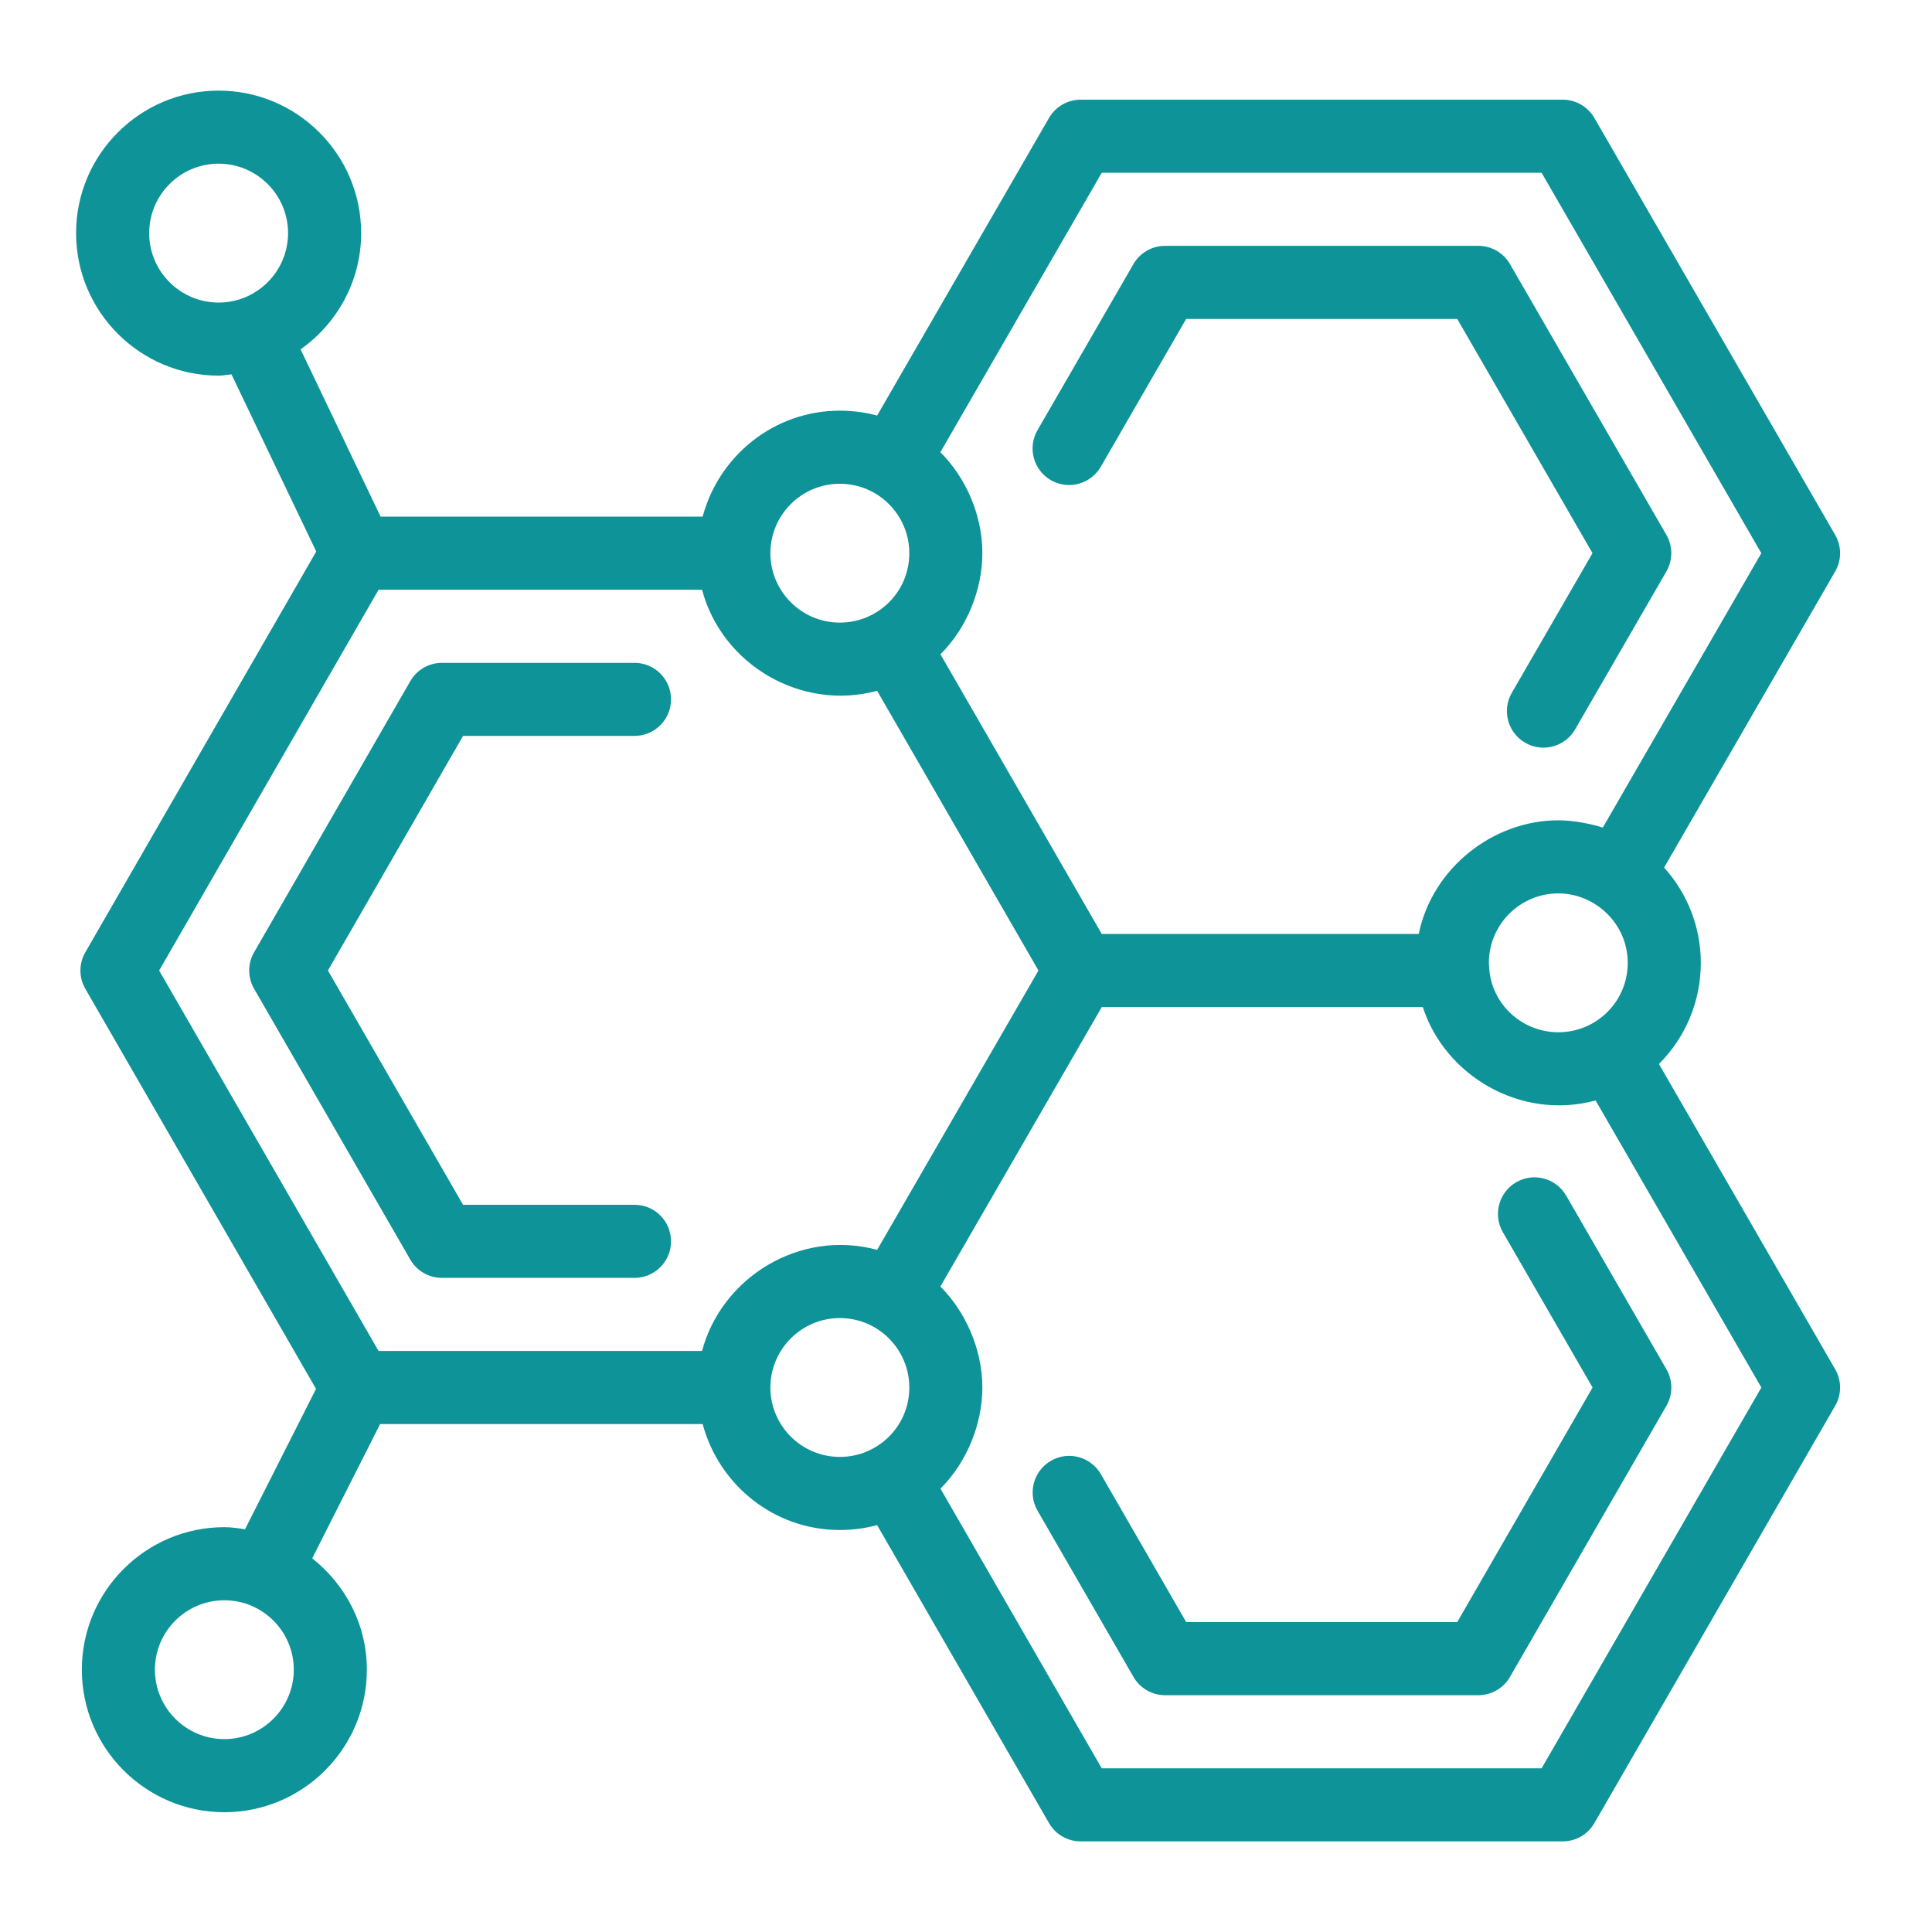 <svg width="61" height="61" viewBox="0 0 61 61" fill="none" xmlns="http://www.w3.org/2000/svg">
<path d="M57.943 16.889L50.34 3.724C50.133 3.367 49.753 3.147 49.34 3.147H34.12C33.708 3.147 33.327 3.367 33.121 3.724L27.694 13.121C27.315 13.018 26.922 12.966 26.517 12.966C24.437 12.966 22.699 14.392 22.185 16.312H12.017L9.49 11.03C10.643 10.215 11.403 8.877 11.403 7.36C11.403 4.879 9.384 2.861 6.903 2.861C4.421 2.861 2.402 4.879 2.402 7.36C2.402 9.841 4.421 11.86 6.903 11.86C7.041 11.86 7.172 11.832 7.308 11.819L9.985 17.413L2.694 30.067C2.488 30.423 2.488 30.863 2.694 31.22L9.978 43.851L7.736 48.284C7.521 48.252 7.307 48.218 7.084 48.218C4.603 48.218 2.584 50.237 2.584 52.718C2.584 55.2 4.603 57.218 7.084 57.218C9.565 57.218 11.583 55.2 11.583 52.718C11.583 51.288 10.9 50.027 9.858 49.202L12.002 44.962H22.185C22.699 46.883 24.437 48.308 26.517 48.308C26.922 48.308 27.316 48.255 27.694 48.153L33.121 57.562C33.327 57.92 33.708 58.139 34.12 58.139H49.34C49.753 58.139 50.133 57.92 50.34 57.562L57.943 44.386C58.15 44.028 58.15 43.589 57.943 43.232L52.378 33.593C53.212 32.765 53.701 31.619 53.701 30.401C53.701 29.277 53.28 28.21 52.542 27.392L57.943 18.043C58.15 17.686 58.15 17.247 57.943 16.889ZM4.71 7.36C4.71 6.152 5.693 5.168 6.903 5.168C8.112 5.168 9.095 6.152 9.095 7.36C9.095 8.569 8.112 9.553 6.903 9.553C5.693 9.553 4.71 8.569 4.71 7.36ZM7.084 54.91C5.875 54.91 4.891 53.926 4.891 52.718C4.891 51.509 5.875 50.526 7.084 50.526C8.292 50.526 9.276 51.509 9.276 52.718C9.276 53.926 8.292 54.91 7.084 54.91ZM26.517 15.274C27.729 15.274 28.71 16.259 28.71 17.466C28.71 18.704 27.707 19.658 26.517 19.658C25.308 19.658 24.324 18.674 24.324 17.466C24.324 16.257 25.308 15.274 26.517 15.274ZM11.953 18.62H22.166C22.793 20.979 25.282 22.46 27.692 21.812C27.692 21.811 27.693 21.811 27.694 21.811L32.788 30.643L27.735 39.392L27.694 39.462C27.693 39.462 27.691 39.462 27.689 39.461C25.244 38.801 22.781 40.339 22.166 42.655H11.953L5.025 30.643L11.953 18.62ZM24.324 43.809C24.324 42.6 25.308 41.616 26.517 41.616C27.729 41.616 28.71 42.601 28.71 43.809C28.71 45.046 27.707 46 26.517 46C25.308 46 24.324 45.017 24.324 43.809ZM48.674 55.832H34.786L29.693 47.001C30.556 46.144 31.017 44.919 31.017 43.809C31.017 42.597 30.48 41.407 29.692 40.621C29.692 40.621 29.692 40.62 29.691 40.62L34.787 31.797H44.923C45.622 33.957 48.005 35.384 50.373 34.747C50.376 34.746 50.377 34.746 50.379 34.746L55.612 43.809L48.674 55.832ZM51.393 30.401C51.393 31.632 50.397 32.592 49.202 32.592C48.052 32.592 47.093 31.702 47.019 30.568C47.017 30.534 47.013 30.433 47.009 30.401C47.009 29.192 47.992 28.208 49.202 28.208C50.361 28.208 51.393 29.158 51.393 30.401ZM50.607 26.128C50.592 26.123 50.576 26.122 50.562 26.117C50.319 26.039 49.749 25.9 49.202 25.9C47.149 25.9 45.225 27.397 44.794 29.489H34.787L29.693 20.658C30.542 19.816 31.017 18.599 31.017 17.466C31.017 16.253 30.49 15.075 29.692 14.279C29.692 14.278 29.691 14.278 29.691 14.277L34.786 5.455H48.674L55.611 17.466L50.607 26.128Z" fill="#0E9399"/>
<path d="M47.873 37.327C47.321 37.646 47.132 38.352 47.45 38.904L50.283 43.809L46.009 51.216H37.453L34.758 46.544C34.439 45.992 33.732 45.802 33.182 46.122C32.63 46.441 32.44 47.146 32.759 47.698L35.788 52.947C35.994 53.304 36.375 53.524 36.788 53.524H46.675C47.088 53.524 47.469 53.304 47.675 52.947L52.615 44.386C52.821 44.028 52.821 43.589 52.615 43.232L49.45 37.75C49.13 37.197 48.422 37.008 47.873 37.327Z" fill="#0E9399"/>
<path d="M46.676 7.762H36.785C36.373 7.762 35.992 7.982 35.786 8.339L32.757 13.583C32.438 14.135 32.627 14.841 33.179 15.16C33.729 15.477 34.436 15.289 34.756 14.737L37.451 10.07H46.01L50.281 17.465L47.733 21.875C47.414 22.426 47.604 23.133 48.156 23.452C48.706 23.77 49.413 23.582 49.732 23.029L52.614 18.042C52.82 17.685 52.82 17.245 52.614 16.888L47.676 8.339C47.47 7.982 47.089 7.762 46.676 7.762Z" fill="#0E9399"/>
<path d="M13.953 40.347H20.033C20.671 40.347 21.187 39.831 21.187 39.193C21.187 38.555 20.671 38.039 20.033 38.039H14.62L10.354 30.642L14.621 23.235H20.033C20.671 23.235 21.187 22.719 21.187 22.082C21.187 21.444 20.671 20.928 20.033 20.928H13.954C13.542 20.928 13.161 21.149 12.955 21.506L8.023 30.066C7.816 30.422 7.816 30.862 8.023 31.219L12.954 39.77C13.16 40.127 13.54 40.347 13.953 40.347Z" fill="#0E9399"/>
</svg>
